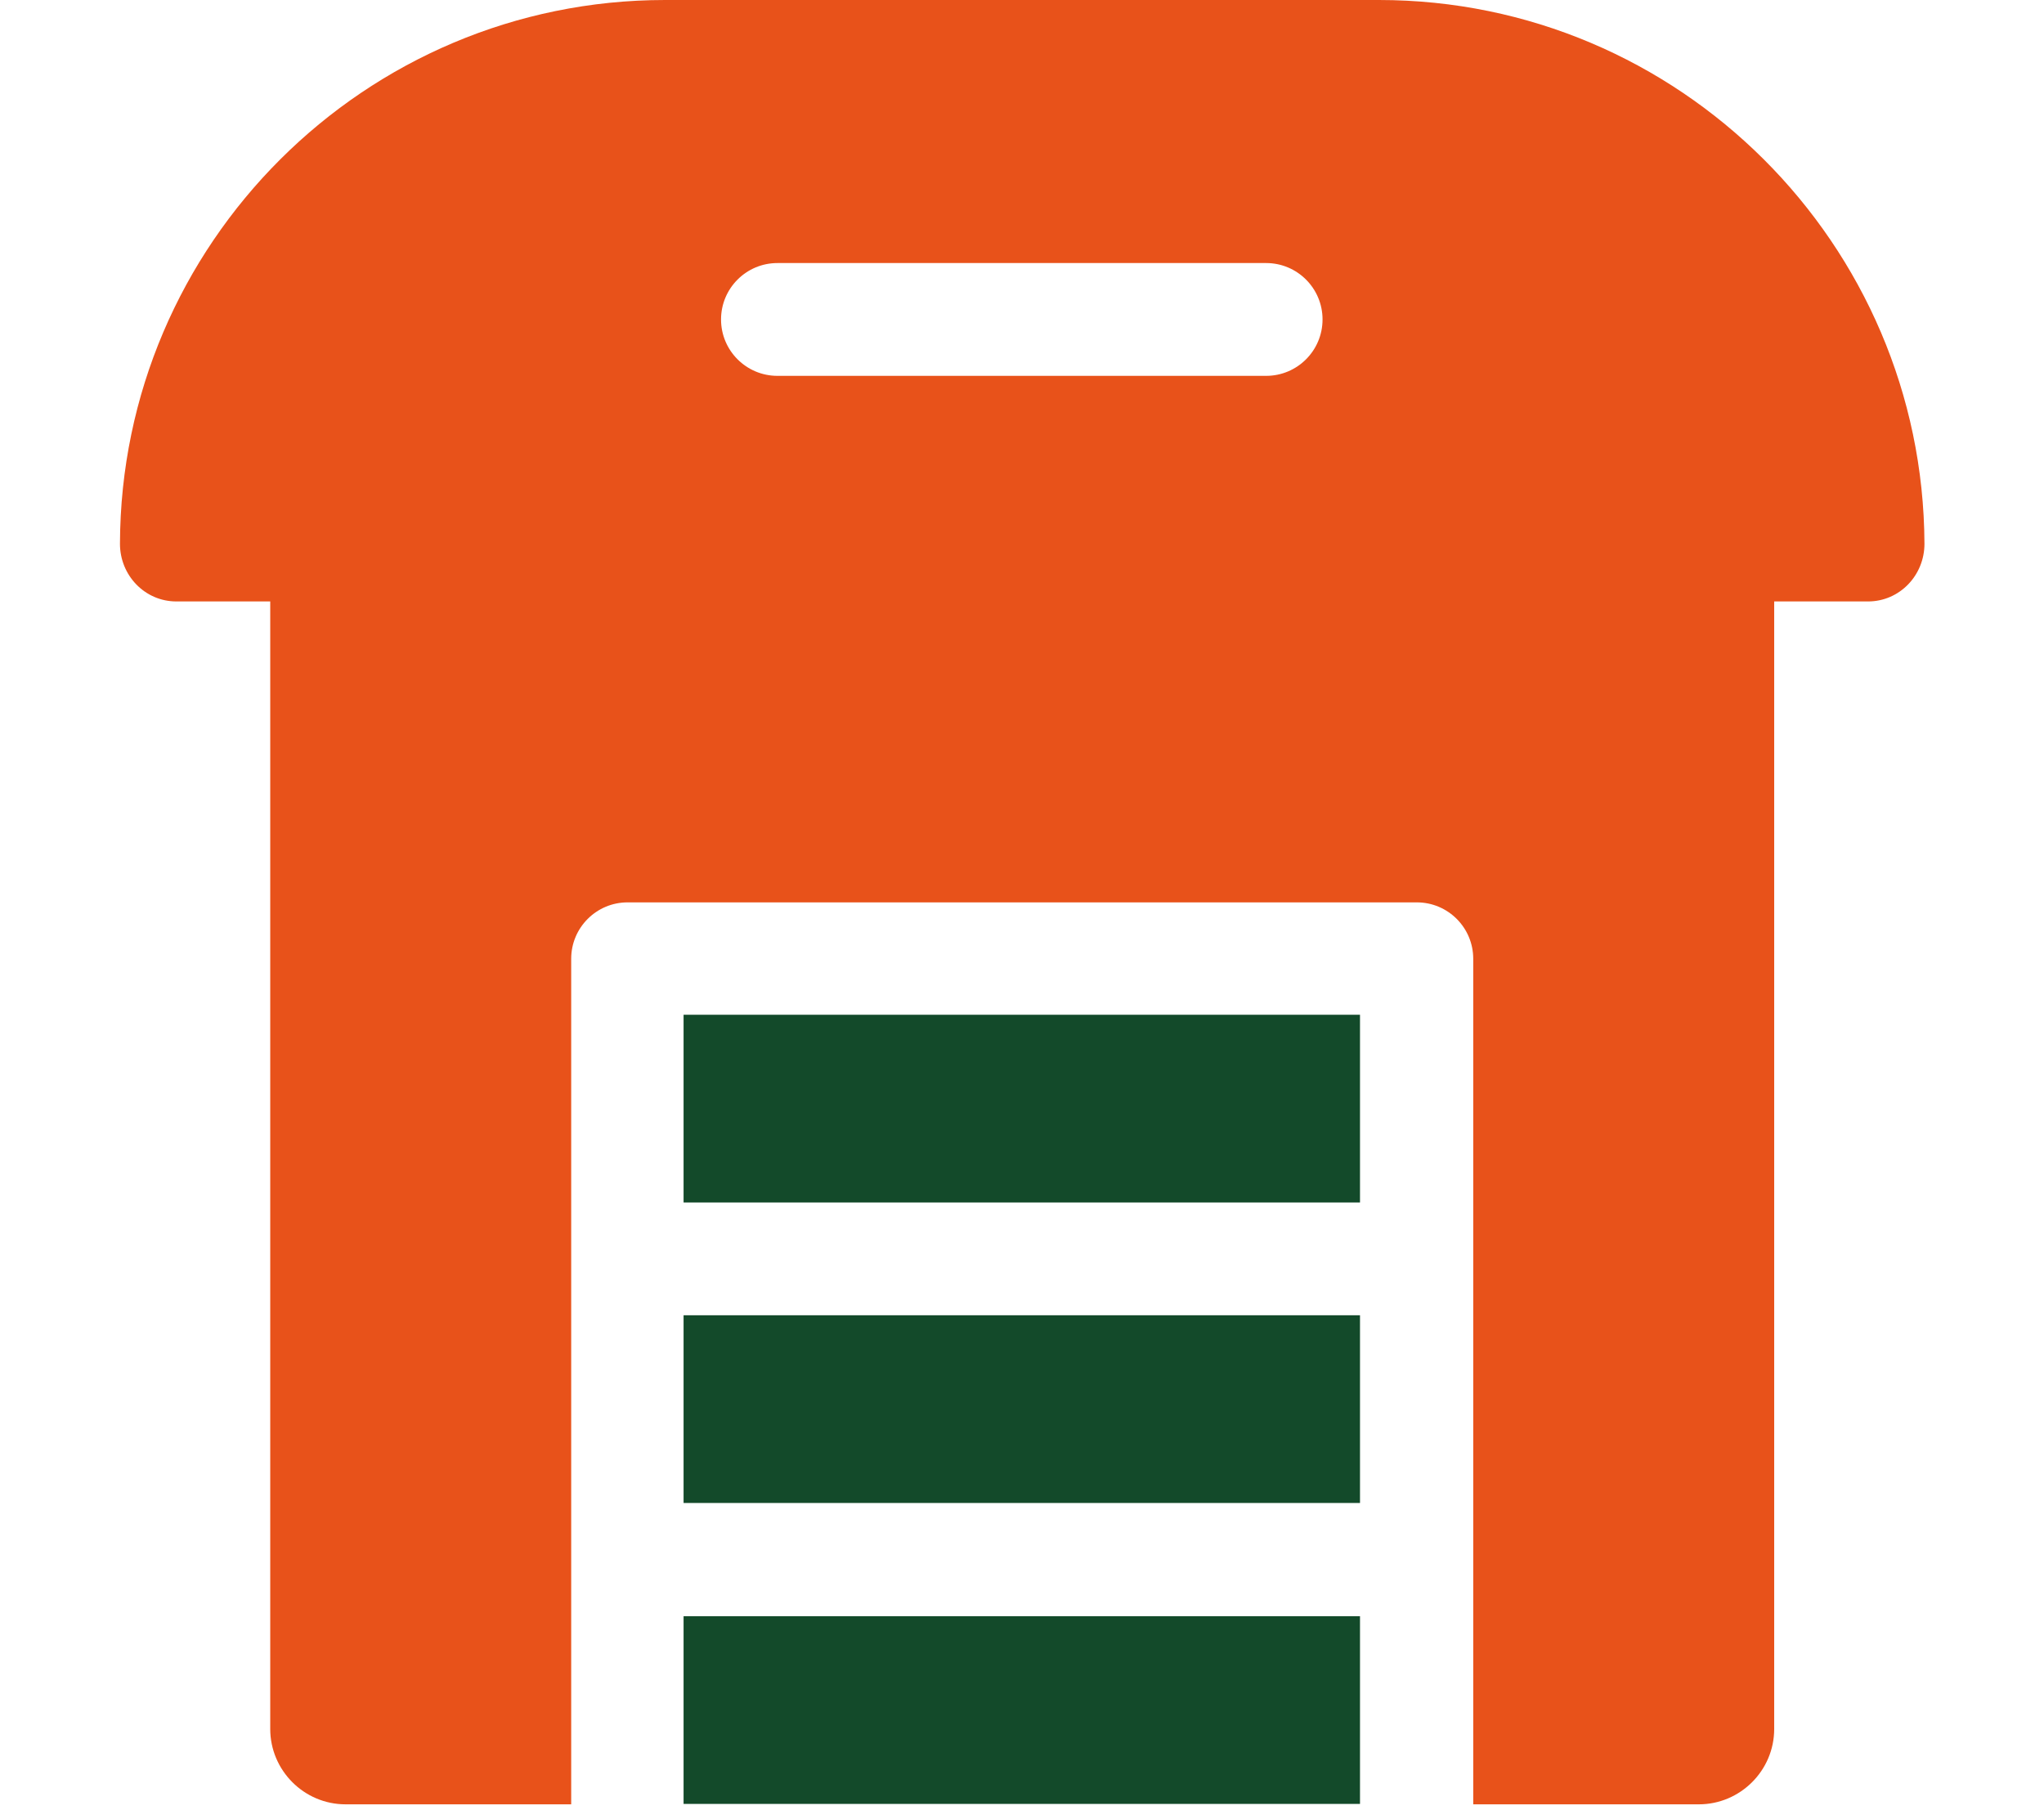 <?xml version="1.0" encoding="UTF-8"?>
<svg id="Layer_1" data-name="Layer 1" xmlns="http://www.w3.org/2000/svg" viewBox="0 0 48.56 43">
  <defs>
    <style>
      .cls-1 {
        fill: #e8521a;
      }

      .cls-2 {
        fill: #134a2a;
      }
    </style>
  </defs>
  <path class="cls-2" d="M16.24,31.25h16.07v4.46h-16.07v-4.46Z"/>
  <path class="cls-2" d="M16.24,24.11h16.07v4.46h-16.07v-4.46Z"/>
  <path class="cls-2" d="M16.24,38.4h16.07v4.46h-16.07v-4.46Z"/>
  <path class="cls-1" d="M32.76,0H15.8C8.67,0,2.87,5.79,2.85,12.92c0,.75.59,1.37,1.34,1.37h2.23v26.79c0,.98.8,1.79,1.79,1.79h5.36v-20.09c0-.74.6-1.34,1.34-1.34h18.75c.74,0,1.34.6,1.34,1.34v20.09h5.36c.98,0,1.79-.8,1.79-1.79V14.29h2.23c.75,0,1.34-.62,1.34-1.37C45.69,5.79,39.89,0,32.76,0ZM30.08,8.93h-11.61c-.74,0-1.34-.6-1.34-1.34s.6-1.34,1.34-1.34h11.61c.74,0,1.34.6,1.34,1.34s-.6,1.34-1.34,1.34Z"/>
</svg>